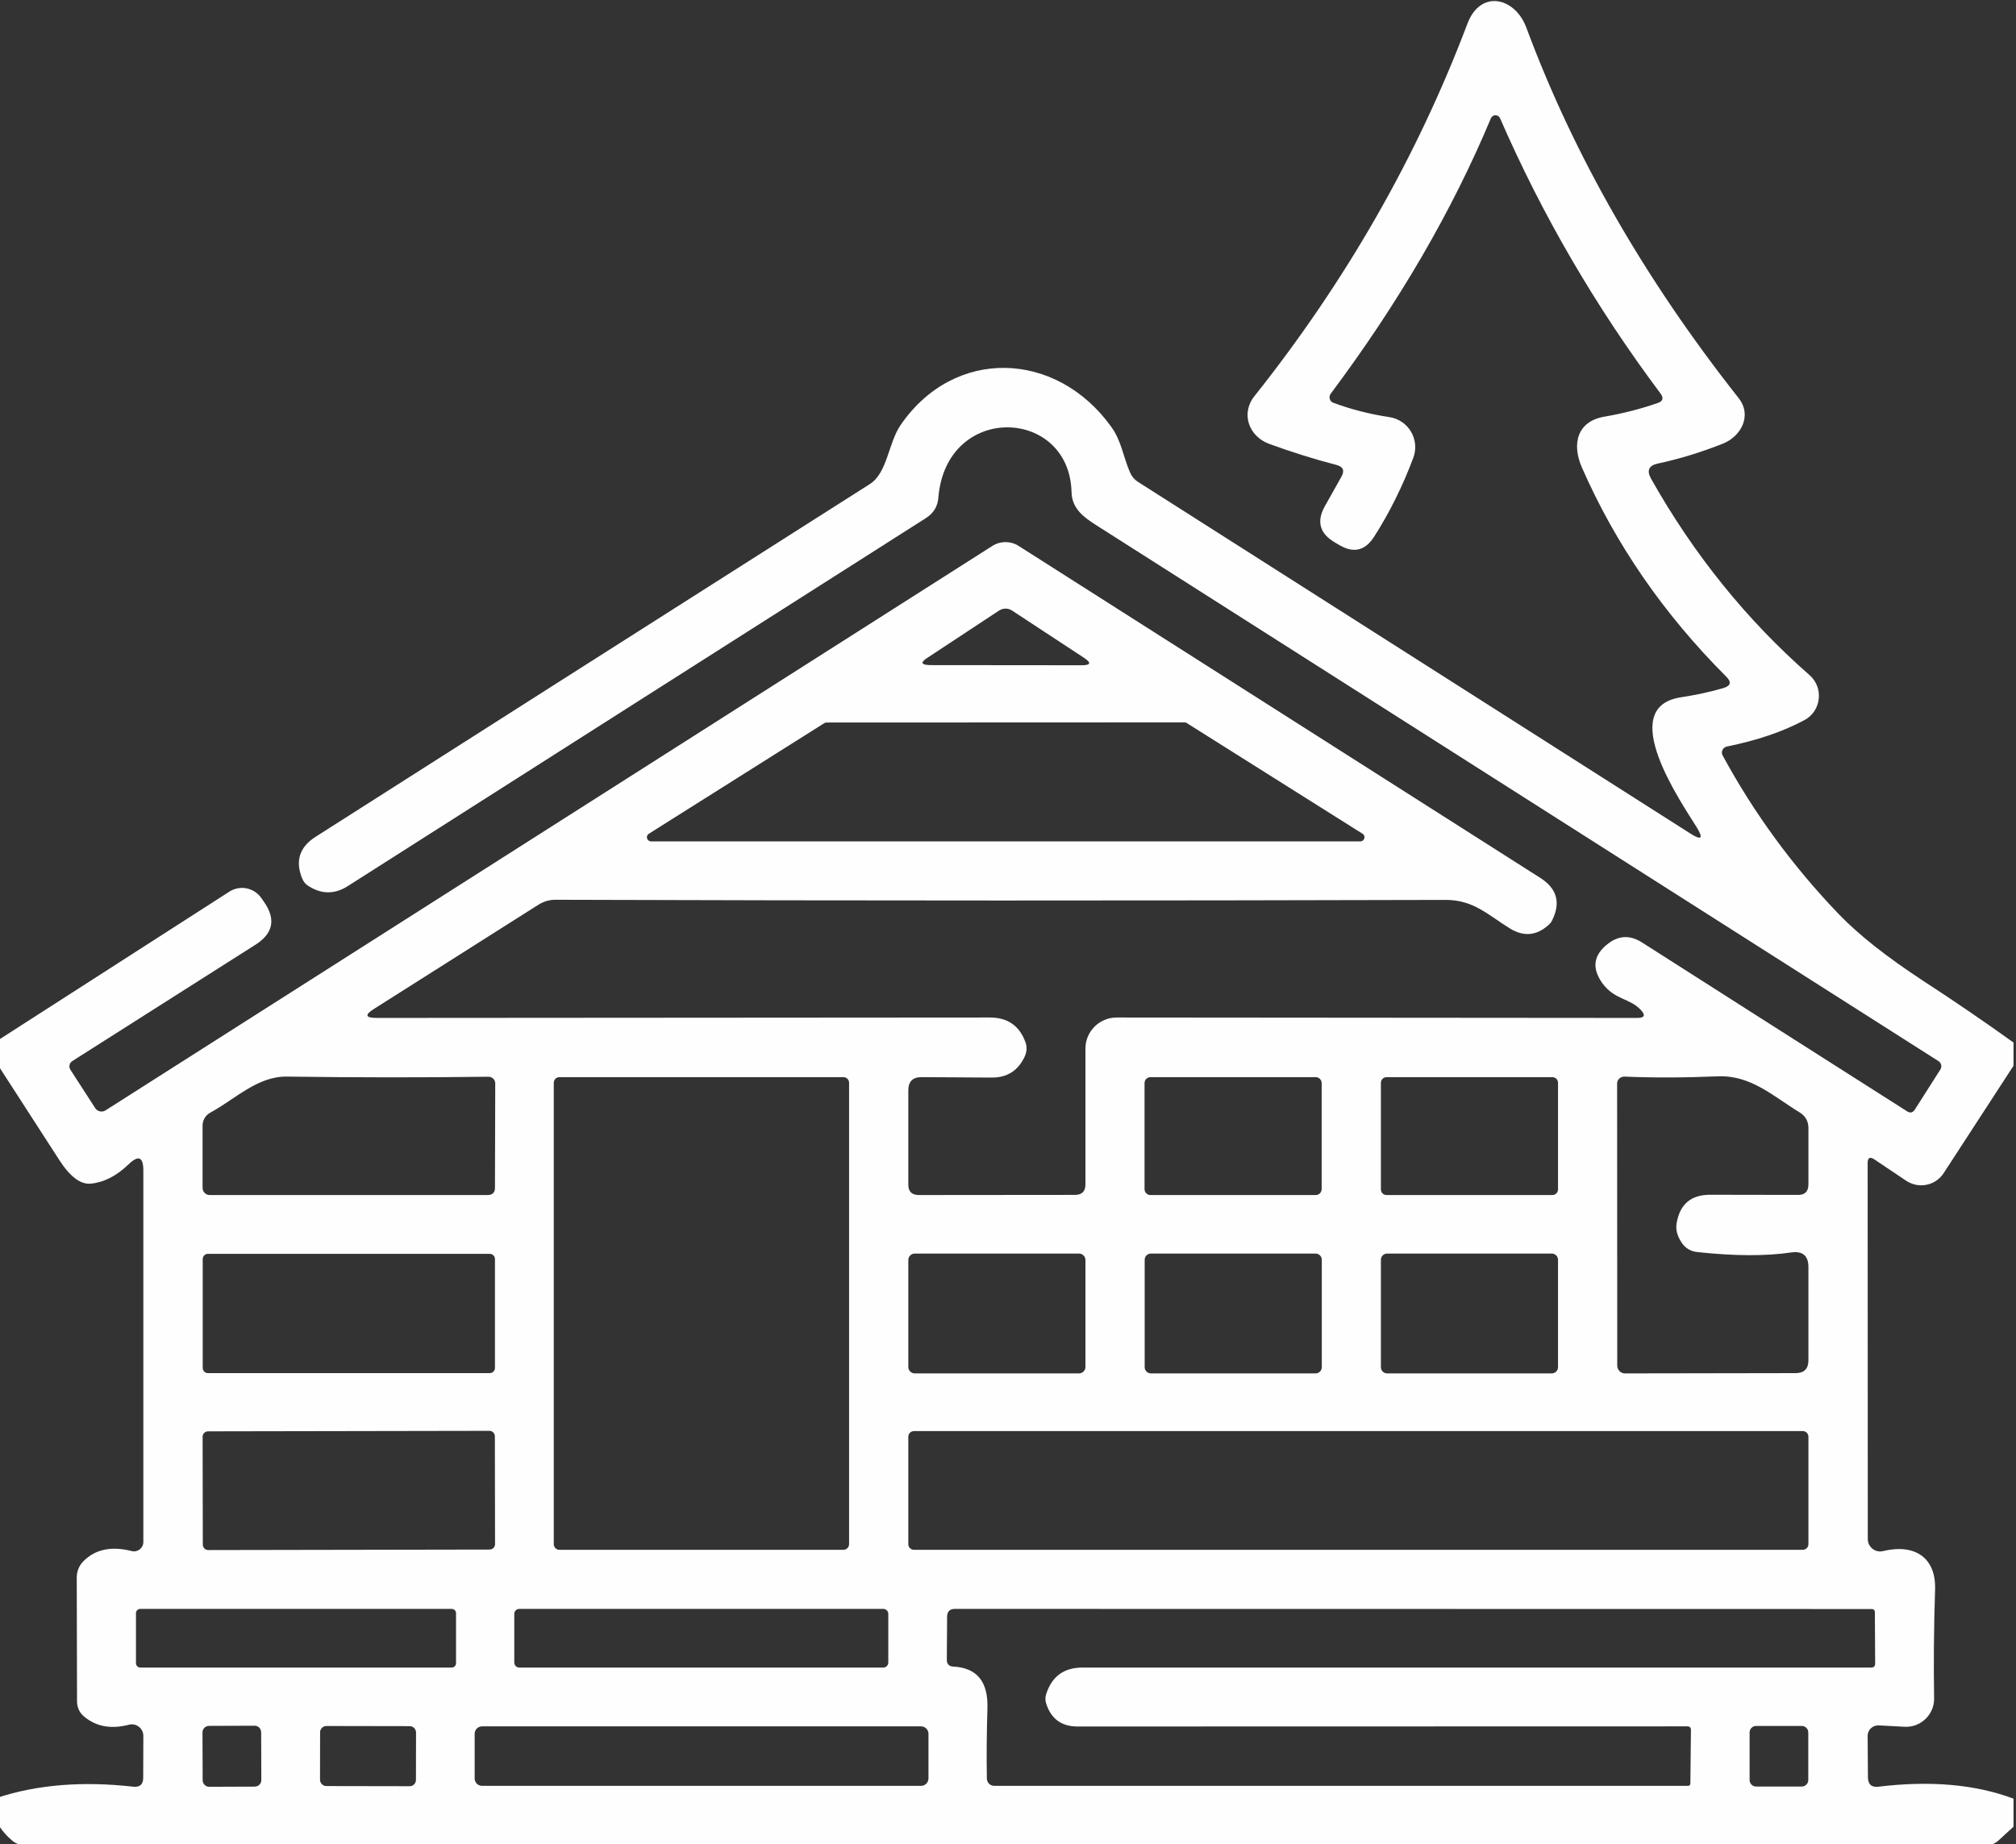<?xml version="1.0" encoding="UTF-8"?> <!-- Creator: CorelDRAW --> <svg xmlns="http://www.w3.org/2000/svg" xmlns:xlink="http://www.w3.org/1999/xlink" xmlns:xodm="http://www.corel.com/coreldraw/odm/2003" xml:space="preserve" width="51.153mm" height="46.799mm" style="shape-rendering:geometricPrecision; text-rendering:geometricPrecision; image-rendering:optimizeQuality; fill-rule:evenodd; clip-rule:evenodd" viewBox="0 0 5115.28 4679.88"><rect x="0" y="0" width="5115.28" height="4679.88" fill="#333333" stroke="none"/> <defs> <style type="text/css"> <![CDATA[ .fil0 {fill:#FEFEFE} ]]> </style> </defs> <g id="Слой_x0020_1">  <path class="fil0" d="M5108.93 2645.62l0 58.91 -177.1 272.35c-20.81,32.1 -63.5,40.57 -95.25,19.4l-80.43 -53.97c-11.64,-7.77 -17.29,-4.59 -17.29,9.17l0.36 954.26c0,20.11 19.05,35.28 38.8,30.34 80.79,-19.4 134.41,16.93 131.94,97.01 -3.17,99.13 -3.88,191.56 -2.47,276.58 0.71,41.28 -33.87,74.44 -74.79,72.32l-65.61 -3.53c-15.52,-0.7 -28.58,11.65 -28.23,26.81l0.71 105.13c0.35,17.99 9.17,25.76 26.81,23.64 131.24,-15.88 245.53,-6 342.55,30.34l0 71.26 -37.75 34.57c-8.82,8.11 -19.05,12.35 -31.04,12.35l-4977.35 0c-11.28,0 -22.57,-3.88 -31.39,-11.29 -15.17,-12.7 -27.87,-27.52 -37.75,-44.45l0 -64.91c101.25,-33.16 215.9,-42.34 344.31,-27.87 16.93,1.76 25.4,-5.65 25.4,-22.58l0.35 -106.54c0,-19.05 -17.99,-32.81 -36.33,-28.22 -44.81,11.64 -82.2,5.29 -112.89,-19.76 -12.7,-10.23 -19.05,-23.63 -19.05,-39.86l-0.71 -313.97c0,-15.88 6.35,-31.05 17.64,-41.98 29.99,-29.64 70.56,-38.1 121.71,-25.05 14.82,3.88 29.63,-7.41 29.63,-22.93l0 -942.98c0,-34.21 -12.34,-39.51 -37.04,-15.87 -31.04,29.99 -63.15,46.21 -96.31,49.39 -26.1,2.47 -52.56,-17.64 -79.72,-59.62 -52.57,-81.14 -104.78,-162.28 -156.99,-243.06l0 -60.33 588.08 -377.82c27.16,-17.65 63.15,-10.24 81.49,16.22l7.06 10.23c29.98,43.4 22.93,79.38 -21.87,107.95l-465.32 295.63c-7.05,4.59 -9.17,14.47 -4.58,21.52l63.14 97.72c5.65,8.47 17.29,11.29 26.11,5.64l2250.02 -1432.27c20.46,-13.06 46.56,-13.06 67.02,0l1323.63 842.43c42.33,27.16 52.21,63.15 29.63,107.95 -2.12,4.59 -5.29,8.47 -9.17,11.64 -30.34,27.16 -62.8,29.99 -97.37,8.82 -55.03,-33.87 -92.43,-72.67 -162.63,-72.67 -758.12,2.11 -1510.6,2.12 -2258.13,-0.35 -15.88,-0.36 -31.4,4.23 -44.8,12.7l-416.99 264.23c-24.34,15.17 -21.87,22.93 6.7,22.93l1556.11 -1.06c45.51,0 75.84,21.52 90.66,64.2 3.88,11.65 2.82,23.29 -2.47,34.93 -16.58,35.63 -44.45,53.62 -83.96,53.27l-177.09 -1.06c-22.93,-0.35 -34.22,10.94 -34.22,33.87l0 238.48c0,17.99 8.82,26.81 26.81,26.81l395.81 -0.36c18,0 26.82,-8.82 26.82,-26.81l0 -343.96c-0.36,-43.74 35.27,-79.37 79.02,-79.37l1321.51 1.06c17.99,0 21.16,-6.71 8.81,-20.11 -27.86,-30.34 -67.02,-25.4 -98.07,-68.44 -27.16,-38.45 -22.22,-71.61 15.17,-100.19 27.17,-20.81 55.74,-21.87 85.73,-2.82 217.66,138.99 442.03,281.87 672.74,428.62 7.77,4.94 14.11,3.53 19.41,-4.23l64.91 -101.95c4.58,-7.06 2.47,-16.58 -4.59,-21.17 -698.85,-444.85 -1411.11,-898.17 -2136.42,-1359.6 -32.1,-20.47 -62.44,-41.98 -63.5,-84.32 -5.29,-215.9 -318.56,-227.54 -337.96,14.47 -1.77,21.87 -12.35,39.15 -31.75,51.5 -496.36,315.74 -985.31,627.24 -1466.85,933.8 -33.87,21.52 -67.74,20.82 -101.25,-1.41 -6.7,-4.58 -11.29,-10.58 -14.46,-18.34 -18,-44.45 -6.35,-79.73 34.22,-105.48 436.38,-277.99 904.87,-576.44 1406.17,-895 44.8,-28.58 46.56,-103.36 77.96,-149.58 136.17,-198.97 395.11,-189.79 534.46,3.88 26.81,37.05 30.34,76.56 48.33,117.13 4.24,9.52 10.94,17.28 19.76,22.93l1401.23 892.17c28.58,18.34 34.22,13.05 16.23,-15.87 -37.04,-60.33 -206.73,-303.75 -40.57,-329.5 38.8,-6 75.14,-13.76 108.65,-23.63 18.7,-5.65 20.82,-15.17 7.06,-28.93 -158.4,-158.4 -280.46,-335.14 -366.18,-530.58 -26.11,-59.27 -12.7,-117.12 56.79,-129.12 47.63,-8.11 92.43,-19.75 135.12,-34.57 13.76,-4.58 16.22,-12.7 7.4,-24.34 -164.74,-220.14 -300.21,-452.97 -407.1,-698.5 -4.59,-10.23 -19.05,-9.88 -23.28,0.35 -98.43,235.31 -233.9,468.14 -406.4,698.86 -6,8.11 -2.47,19.75 6.7,22.93 45.51,16.93 92.78,28.92 141.82,36.33 48.68,7.06 78.31,57.15 61.03,103.37 -26.82,71.61 -59.98,138.64 -99.49,200.37 -22.57,35.28 -51.86,42.34 -87.84,21.17l-11.99 -7.06c-38.45,-22.57 -46.57,-53.26 -25.05,-91.72l41.98 -74.79c8.82,-15.52 4.59,-25.4 -12.7,-29.98 -57.15,-14.82 -114.3,-32.81 -171.1,-53.62 -51.15,-19.05 -71.96,-76.91 -37.04,-120.65 232.48,-292.46 412.75,-607.49 540.46,-945.1 33.16,-88.19 120.65,-67.73 149.57,9.53 120.3,323.85 299.51,637.12 538.34,939.8 35.64,44.8 6.35,98.07 -40.21,116.42 -54.68,21.51 -109.36,38.45 -164.05,50.09 -23.28,4.94 -29.28,17.64 -17.63,38.45 108.3,192.26 242.35,358.42 402.16,498.48 36.69,32.1 29.99,91.37 -13.05,114.3 -54.68,29.28 -120.3,51.5 -196.85,67.03 -10.23,2.11 -15.52,13.4 -10.58,22.57 79.37,146.4 177.44,280.46 294.21,402.17 50.8,52.92 122.77,109.71 215.55,170.39 78.67,51.15 154.52,103.01 228.25,155.93zm-2575.28 -1095.38l-180.27 118.89c-19.4,12.35 -16.23,18.7 9.17,18.7l382.06 0.35c23.29,0 25.05,-6.35 5.65,-19.05l-180.98 -118.89c-11.64,-7.76 -23.64,-7.76 -35.63,0zm917.93 584.91c10.58,0 14.81,-13.76 5.64,-19.4l-445.91 -280.82c-1.41,-1.05 -3.53,-1.76 -5.64,-1.76l-908.76 0.35c-2.11,0 -4.23,0.71 -5.64,1.77l-444.86 280.46c-9.17,5.64 -4.94,19.4 5.65,19.4l1799.52 0zm-2917.83 688.27c-11.99,6.35 -19.75,19.05 -19.75,32.81l0 158.04c0,10.23 8.11,18.35 17.99,18.35l705.2 0c12.35,0 18.7,-6.35 18.7,-18.7l0.7 -264.58c0,-9.53 -7.76,-16.94 -17.28,-16.94 -163.34,2.12 -333.73,2.12 -511.88,-0.35 -74.09,-1.06 -131.59,57.86 -193.68,91.37zm1620.66 -75.5c0,-8.11 -6.35,-14.46 -14.46,-14.46l-720.37 0c-8.12,0 -14.47,6.35 -14.47,14.46l0 1170.52c0,8.12 6.35,14.47 14.47,14.47l720.37 0c8.11,0 14.46,-6.35 14.46,-14.47l0 -1170.52zm1199.1 0.71c0,-8.47 -6.71,-15.17 -15.17,-15.17l-419.1 0c-8.47,0 -15.17,6.7 -15.17,15.17l0 268.82c0,8.46 6.7,15.17 15.17,15.17l419.1 0c8.46,0 15.17,-6.71 15.17,-15.17l0 -268.82zm599.72 -0.71c0,-8.11 -6.35,-14.46 -14.47,-14.46l-420.51 0c-8.11,0 -14.46,6.35 -14.46,14.46l0 270.23c0,8.12 6.35,14.47 14.46,14.47l420.52 0c8.11,0 14.46,-6.35 14.46,-14.47l0 -270.23zm313.62 405.35c-11.29,-16.94 -15.53,-33.16 -12.7,-49.04 8.11,-48.33 36.69,-72.67 85.72,-72.32l221.9 0.35c17.99,0.36 26.81,-8.82 26.81,-26.81l0 -142.52c0,-17.64 -7.41,-31.04 -22.58,-40.22 -66.32,-40.21 -122.41,-94.54 -206.73,-91.37 -83.6,3.53 -162.63,3.88 -237.41,0.71 -10.23,-0.35 -18.7,7.76 -18.7,17.64l0.35 715.78c0,10.94 8.82,19.76 19.4,19.76l433.22 -0.71c21.52,0 32.45,-10.93 32.45,-32.45l0 -235.66c0.35,-29.63 -14.46,-42.33 -43.74,-38.1 -64.56,9.53 -144.29,9.18 -238.48,-1.05 -16.23,-1.42 -30.69,-10.24 -39.51,-23.99zm-3010.96 41.62c0,-7.05 -6,-13.05 -13.05,-13.05l-715.44 0c-7.05,0 -13.05,6 -13.05,13.05l0 276.58c0,7.06 6,13.05 13.05,13.05l715.44 0c7.05,0 13.05,-5.99 13.05,-13.05l0 -276.58zm1498.25 2.47c0,-8.82 -7.41,-16.22 -16.23,-16.22l-416.98 -0.01c-8.82,0 -16.23,7.41 -16.23,16.23l0 271.64c0,8.82 7.41,16.23 16.22,16.23l416.99 0c8.82,0 16.23,-7.41 16.23,-16.23l0 -271.64zm599.72 -0.35c0,-8.82 -7.06,-15.87 -15.88,-15.87l-417.68 -0.01c-8.83,0 -15.88,7.06 -15.88,15.88l0 272.35c0,8.81 7.05,15.87 15.87,15.87l417.69 0c8.82,0 15.88,-7.06 15.88,-15.87l0 -272.35zm599.37 0c0,-8.82 -7.06,-15.87 -15.88,-15.87l-417.68 -0.01c-8.82,0 -15.88,7.06 -15.88,15.88l0 272.35c0,8.81 7.05,15.87 15.87,15.87l417.69 0c8.82,0 15.88,-7.06 15.88,-15.87l0 -272.35zm-2697.58 447.74c-0.11,-7.47 -6.11,-13.82 -13.78,-13.74l-714.02 1.25c-7.5,0.08 -13.85,6.08 -13.74,13.78l0.48 273.75c0.11,7.47 6.11,13.82 13.78,13.74l714.02 -1.25c7.5,-0.08 13.85,-6.08 13.74,-13.78l-0.48 -273.75zm3332.93 1.35c0,-8.12 -6.35,-14.47 -14.46,-14.47l-2254.96 0c-8.11,0 -14.46,6.35 -14.46,14.47l0 272.34c0,8.12 6.35,14.47 14.46,14.47l2254.96 0c8.11,0 14.46,-6.35 14.46,-14.47l0 -272.34zm-3431.47 447.67c0,-6 -4.94,-10.93 -10.94,-10.93l-790.22 0c-5.99,0 -10.93,4.93 -10.93,10.93l0 127c0,6 4.94,10.94 10.93,10.94l790.22 0c6,0 10.94,-4.94 10.94,-10.94l0 -127zm1096.79 1.77c0,-7.06 -5.65,-12.7 -12.7,-12.7l-923.58 0c-7.05,0 -12.7,5.64 -12.7,12.7l0 123.47c0,7.05 5.65,12.7 12.7,12.7l923.58 0c7.05,0 12.7,-5.65 12.7,-12.7l0 -123.47zm401.11 202.14c14.46,-44.1 45.15,-65.97 91.72,-65.97l2001.31 0c6.7,0 9.87,-3.53 9.87,-10.23l-0.7 -130.18c0,-5.29 -2.82,-8.11 -8.47,-8.11l-2325.51 -0.35c-13.41,0 -20.11,6.7 -20.11,20.46l-0.7 108.65c0,10.94 5.64,16.94 16.58,17.29 60.32,3.17 88.9,38.8 86.43,107.24 -1.77,57.86 -2.47,116.77 -1.41,177.1 0.35,10.23 8.46,18.34 18.69,18.34l1759.66 0c4.59,0 6.7,-2.11 6.7,-6.35l1.41 -134.76c0.36,-6.7 -2.82,-9.88 -9.52,-9.88l-1546.93 0.36c-40.57,0 -67.03,-19.41 -79.38,-57.86 -2.82,-8.47 -2.82,-16.93 0.36,-25.75zm-1992.35 98.16c-0.14,-9.26 -7.55,-16.67 -16.64,-16.52l-115.71 0.4c-9.26,0.15 -16.67,7.56 -16.52,16.64l0.42 121.36c0.14,9.26 7.55,16.67 16.64,16.52l115.71 -0.4c9.25,-0.15 16.66,-7.56 16.52,-16.64l-0.42 -121.36zm392.96 0.47c-0.11,-8.67 -7.16,-15.73 -15.85,-15.9l-211.67 -0.37c-8.6,-0.17 -16.01,7.24 -15.9,15.85l-0.21 120.65c0.1,8.68 7.16,15.73 15.85,15.9l211.66 0.37c8.6,0.17 16.01,-7.24 15.91,-15.85l0.21 -120.65zm1300.23 3.32c0,-10.23 -8.47,-18.7 -18.7,-18.7l-1114.07 0c-10.23,0 -18.7,8.47 -18.7,18.7l0 113.59c0,10.24 8.47,18.7 18.7,18.7l1114.07 0c10.23,0 18.7,-8.46 18.7,-18.7l0 -113.59zm2232.38 -3.17c0,-9.18 -7.41,-16.59 -16.58,-16.59l-115.71 0c-9.17,0 -16.58,7.41 -16.58,16.59l0 120.65c0,9.17 7.4,16.58 16.58,16.58l115.71 0c9.17,0 16.58,-7.41 16.58,-16.58l0 -120.65z"></path> </g> </svg> 